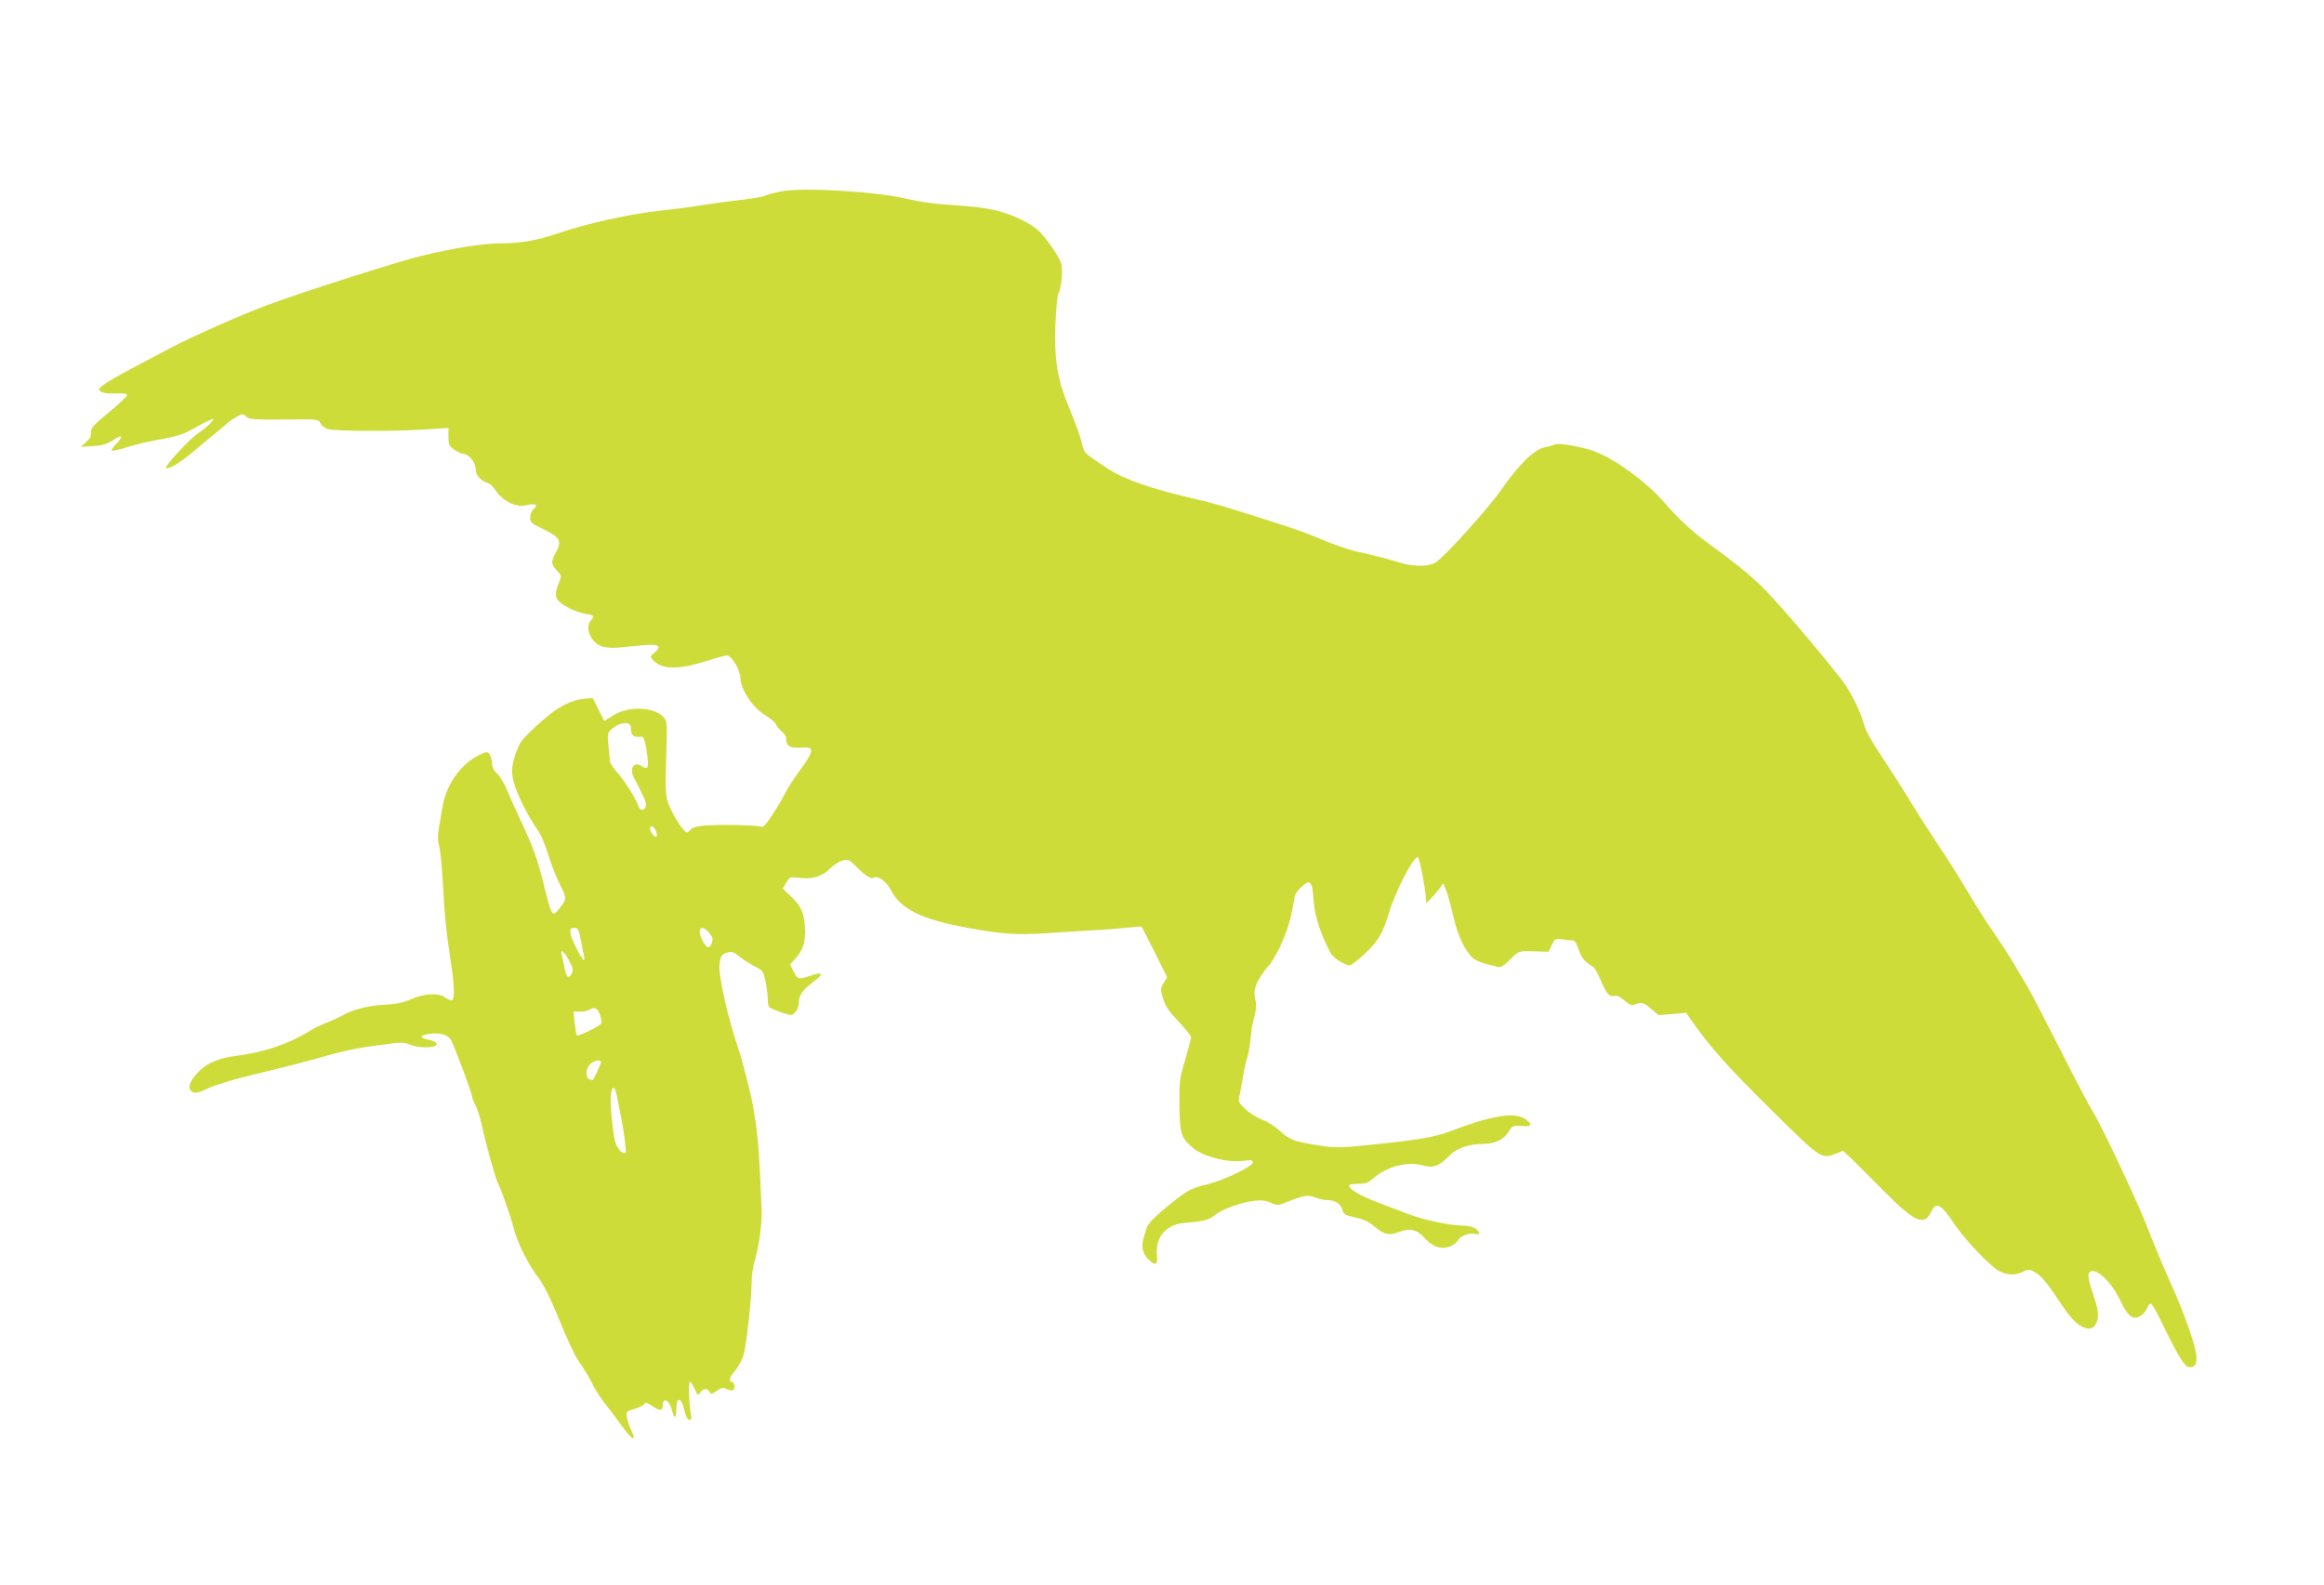 <?xml version="1.0" standalone="no"?>
<!DOCTYPE svg PUBLIC "-//W3C//DTD SVG 20010904//EN"
 "http://www.w3.org/TR/2001/REC-SVG-20010904/DTD/svg10.dtd">
<svg version="1.0" xmlns="http://www.w3.org/2000/svg"
 width="1280pt" height="873pt" viewBox="0 0 1280 873"
 preserveAspectRatio="xMidYMid meet">
<g transform="translate(0,873) scale(0.1,-0.1)"
fill="#cddc39" stroke="none">
<path d="M4298 7675 c-36 -7 -75 -18 -85 -23 -10 -6 -66 -15 -123 -22 -58 -6
-159 -20 -225 -30 -66 -11 -167 -24 -224 -30 -169 -17 -408 -70 -586 -131 -94
-32 -192 -49 -290 -49 -102 0 -269 -26 -447 -70 -128 -31 -667 -203 -853 -273
-135 -50 -410 -172 -525 -233 -47 -25 -141 -75 -210 -111 -68 -36 -140 -77
-158 -91 -31 -24 -33 -27 -16 -39 11 -8 41 -12 81 -10 44 2 63 -1 63 -9 0 -7
-45 -50 -101 -95 -85 -71 -100 -87 -97 -110 2 -18 -6 -34 -27 -53 l-30 -27 68
4 c52 4 77 11 108 32 52 34 62 25 21 -18 -18 -18 -30 -36 -27 -39 3 -3 38 5
78 17 40 13 113 31 162 40 134 24 153 31 237 79 42 24 80 41 83 38 6 -6 -42
-50 -95 -87 -44 -31 -174 -174 -166 -182 12 -12 79 28 163 100 47 40 100 83
117 97 17 13 42 35 55 47 13 12 39 29 57 39 30 16 33 16 49 1 18 -18 29 -19
270 -17 125 1 130 0 140 -22 6 -12 24 -26 40 -31 39 -12 341 -14 523 -3 l142
9 0 -49 c0 -44 3 -51 33 -71 18 -13 40 -23 49 -23 30 0 68 -47 68 -84 0 -34
25 -62 72 -79 9 -3 25 -19 35 -34 41 -64 118 -101 175 -85 46 12 64 2 38 -21
-12 -10 -20 -29 -20 -47 0 -27 6 -33 78 -67 88 -43 98 -64 63 -127 -27 -48
-26 -64 6 -98 26 -27 26 -30 14 -61 -28 -68 -26 -92 11 -121 35 -26 100 -53
143 -59 34 -4 40 -13 21 -32 -38 -39 -3 -125 59 -145 23 -8 61 -10 99 -6 178
18 203 18 211 6 5 -8 -3 -20 -20 -34 -26 -21 -26 -22 -8 -42 48 -53 140 -54
299 -3 50 16 98 29 107 29 26 0 74 -79 75 -124 2 -64 68 -164 136 -205 30 -18
58 -41 61 -52 4 -10 17 -27 31 -38 13 -10 24 -26 24 -36 0 -43 19 -56 78 -53
51 3 57 1 60 -17 2 -12 -23 -55 -61 -106 -35 -47 -71 -104 -81 -125 -10 -21
-41 -74 -69 -117 -39 -60 -54 -76 -66 -70 -19 9 -233 13 -314 6 -40 -3 -64
-11 -76 -25 -18 -19 -19 -18 -46 14 -16 18 -42 62 -59 98 -33 71 -34 81 -25
351 4 126 2 139 -16 159 -54 60 -202 63 -285 5 -22 -15 -41 -26 -43 -24 -1 2
-15 31 -32 64 l-30 60 -45 -3 c-57 -5 -121 -32 -185 -81 -54 -42 -130 -113
-158 -147 -27 -32 -57 -124 -57 -171 0 -71 62 -210 150 -338 11 -16 34 -73 51
-126 16 -53 45 -126 64 -163 38 -73 38 -80 -11 -138 -33 -40 -36 -35 -84 160
-30 120 -56 192 -117 322 -30 63 -66 143 -80 178 -14 34 -38 75 -54 90 -20 18
-29 37 -29 58 0 16 -6 38 -13 49 -13 17 -16 17 -61 -5 -102 -51 -182 -168
-200 -290 -4 -25 -12 -73 -18 -106 -8 -46 -8 -72 1 -105 6 -24 16 -120 21
-214 8 -167 18 -259 46 -443 18 -119 18 -192 1 -192 -7 0 -24 8 -37 17 -37 26
-114 22 -185 -10 -46 -20 -81 -28 -150 -31 -87 -4 -181 -29 -229 -59 -12 -7
-48 -24 -81 -37 -33 -13 -77 -34 -97 -47 -118 -73 -254 -119 -413 -139 -84
-11 -148 -36 -191 -77 -52 -49 -72 -90 -54 -112 18 -21 33 -19 108 16 38 17
149 50 257 75 105 25 244 60 310 79 170 48 233 62 372 80 114 16 125 16 166 0
53 -20 142 -17 142 5 0 9 -16 17 -42 23 -53 10 -55 23 -4 32 62 10 109 -3 126
-35 21 -41 115 -292 115 -308 0 -7 9 -30 19 -50 11 -21 26 -69 34 -107 20 -93
75 -293 87 -316 19 -34 71 -183 91 -259 23 -84 77 -192 139 -274 26 -35 66
-116 111 -227 39 -95 83 -191 98 -213 40 -58 68 -105 91 -152 11 -22 41 -68
67 -101 27 -34 68 -88 92 -122 55 -77 81 -84 45 -13 -8 17 -18 47 -21 65 -5
33 -4 34 41 47 26 7 50 19 54 27 7 11 15 9 46 -12 39 -27 56 -26 56 4 0 49 37
31 51 -26 13 -51 23 -49 24 7 2 72 27 66 45 -10 8 -32 17 -50 27 -50 11 0 13
7 9 27 -11 52 -16 183 -6 183 4 0 16 -18 26 -40 17 -37 18 -38 31 -20 17 24
39 26 51 4 8 -15 12 -14 39 5 26 19 33 21 57 10 18 -8 30 -9 37 -2 11 11 2 43
-12 43 -19 0 -8 31 23 65 17 20 37 60 45 88 15 58 43 311 43 398 0 30 6 78 14
105 26 87 44 218 41 290 -14 341 -21 418 -47 569 -14 79 -62 265 -88 340 -47
134 -102 379 -98 433 5 58 11 68 49 77 20 5 34 0 58 -21 18 -15 56 -39 84 -54
49 -25 51 -28 63 -85 7 -33 13 -79 13 -102 1 -41 2 -42 56 -62 31 -12 62 -21
69 -21 23 0 46 35 46 71 0 39 23 69 89 119 51 39 41 49 -26 26 -65 -22 -70
-21 -92 23 l-20 39 24 26 c45 49 59 87 59 156 -1 92 -18 137 -75 190 l-48 46
20 33 c19 32 21 32 72 26 71 -9 125 7 167 50 19 19 50 40 69 45 33 9 37 7 77
-33 50 -50 81 -70 95 -61 23 14 70 -19 94 -65 57 -111 170 -166 445 -215 174
-31 251 -36 410 -26 85 6 200 13 255 16 55 2 138 9 184 14 47 5 87 8 89 6 2
-3 34 -66 72 -141 l68 -137 -19 -32 c-18 -31 -18 -35 -3 -86 12 -41 31 -69 85
-126 38 -40 69 -79 69 -87 0 -8 -15 -63 -32 -123 -31 -102 -33 -118 -32 -249
2 -160 8 -181 74 -237 54 -47 188 -82 273 -72 47 6 57 4 57 -8 0 -22 -149 -94
-244 -119 -96 -24 -113 -33 -196 -99 -90 -71 -139 -119 -145 -144 -3 -12 -11
-37 -17 -58 -13 -45 -5 -82 27 -114 39 -39 53 -32 47 24 -9 100 51 169 154
177 104 8 133 16 170 46 40 31 140 67 217 76 34 4 58 1 85 -11 38 -17 40 -17
106 10 81 32 101 34 145 17 18 -7 48 -13 65 -13 40 0 72 -22 80 -55 4 -16 15
-27 34 -31 83 -19 104 -28 142 -59 54 -46 81 -51 136 -30 62 23 98 14 143 -36
43 -48 92 -63 139 -43 17 7 35 21 41 32 13 25 65 44 97 36 20 -5 23 -3 18 11
-8 21 -45 35 -90 35 -69 0 -217 32 -307 67 -50 19 -120 46 -155 59 -104 40
-162 74 -162 96 0 4 22 8 50 8 40 0 55 5 82 29 78 68 191 97 281 71 53 -14 85
-1 141 56 38 40 109 64 188 64 62 0 113 25 138 68 20 32 23 34 70 30 41 -2 50
0 48 12 -2 8 -19 23 -38 33 -63 32 -186 9 -412 -77 -76 -29 -185 -47 -437 -72
-145 -15 -187 -16 -255 -6 -150 22 -183 33 -235 82 -27 25 -70 53 -97 62 -27
10 -69 35 -93 58 -37 34 -42 43 -36 67 4 16 13 64 20 108 7 44 18 92 23 106 6
14 13 52 17 85 4 32 9 70 10 84 2 14 9 46 16 71 9 32 9 57 3 85 -14 55 6 105
72 183 44 51 101 177 123 270 11 51 21 101 21 112 0 20 56 78 76 79 17 0 24
-24 30 -109 6 -79 38 -176 93 -281 15 -28 87 -72 108 -66 11 4 50 34 86 69 67
63 96 112 126 217 34 116 134 310 160 310 8 0 40 -162 44 -220 l2 -35 25 25
c14 14 35 39 47 55 l22 30 16 -38 c9 -21 26 -85 39 -142 24 -106 64 -192 108
-231 13 -12 46 -27 73 -33 28 -7 58 -14 68 -17 12 -4 32 9 63 40 49 50 49 50
146 46 l67 -2 18 37 c17 36 19 37 62 31 24 -3 50 -6 57 -6 7 0 20 -22 29 -50
15 -45 33 -67 79 -95 9 -5 27 -37 40 -69 31 -75 51 -99 77 -91 14 5 30 -3 55
-25 24 -21 42 -29 53 -25 42 18 52 16 93 -20 l43 -36 76 6 76 7 29 -42 c99
-142 197 -253 429 -482 283 -281 287 -283 363 -253 l43 17 52 -49 c28 -28 108
-107 176 -176 166 -168 219 -191 257 -112 28 60 53 46 132 -72 56 -83 197
-230 243 -254 46 -23 87 -24 132 -3 33 16 35 15 75 -9 28 -19 62 -60 115 -140
72 -110 107 -147 153 -161 31 -10 51 2 63 35 13 37 7 71 -27 170 -14 41 -23
83 -19 92 20 53 118 -27 173 -142 44 -92 69 -112 111 -90 14 8 31 26 37 41 6
16 15 28 22 28 6 0 34 -48 62 -107 89 -184 125 -243 151 -243 36 0 46 26 34
88 -11 61 -74 234 -123 342 -53 119 -98 224 -153 365 -58 146 -262 576 -298
626 -11 16 -87 160 -168 321 -82 161 -164 319 -182 350 -19 32 -53 90 -77 130
-23 40 -74 118 -112 173 -39 55 -100 152 -137 215 -37 63 -110 180 -164 260
-53 80 -129 199 -169 265 -40 66 -109 173 -153 239 -53 79 -83 136 -92 170
-14 59 -71 174 -114 232 -120 157 -380 461 -458 534 -68 65 -163 140 -289 231
-80 58 -162 134 -237 221 -97 112 -268 237 -379 280 -73 27 -204 51 -225 40
-10 -5 -36 -13 -57 -16 -54 -10 -146 -100 -238 -234 -64 -93 -287 -342 -353
-394 -37 -29 -119 -32 -200 -8 -75 23 -137 39 -254 65 -41 10 -124 39 -185 65
-97 42 -180 70 -517 175 -42 13 -116 33 -165 44 -251 58 -399 109 -493 170
-139 93 -128 80 -146 154 -7 29 -36 107 -64 174 -68 164 -85 265 -78 471 4 85
11 159 16 166 15 17 25 117 17 160 -7 37 -88 153 -135 194 -14 12 -53 36 -86
52 -102 50 -187 68 -360 79 -109 7 -195 18 -270 36 -173 41 -580 65 -697 40z
m-823 -2955 c0 -37 13 -52 43 -48 22 3 27 -2 35 -32 5 -19 11 -59 14 -87 5
-56 -1 -63 -36 -41 -43 27 -67 -20 -36 -72 8 -14 19 -36 26 -50 6 -14 18 -39
27 -56 17 -34 11 -64 -12 -64 -8 0 -18 10 -21 23 -12 37 -76 140 -117 184 -21
24 -38 51 -39 60 0 10 -3 48 -8 86 -6 60 -5 69 13 87 49 45 111 51 111 10z
m137 -565 c6 -14 8 -28 4 -33 -9 -8 -36 26 -36 45 0 22 20 14 32 -12z m-414
-597 c6 -35 15 -76 18 -92 11 -45 -9 -24 -44 47 -39 79 -41 107 -9 107 20 0
24 -7 35 -62z m710 32 c18 -23 20 -33 12 -55 -13 -34 -30 -28 -53 19 -31 64
-2 90 41 36z m-774 -150 c21 -40 24 -55 16 -70 -20 -38 -31 -26 -45 50 -4 19
-9 43 -11 53 -11 36 15 15 40 -33z m171 -301 c7 -20 10 -41 6 -46 -9 -16 -129
-74 -134 -65 -3 4 -8 35 -12 69 l-7 61 35 0 c19 0 43 5 54 11 29 17 45 9 58
-30z m5 -259 c0 -9 -36 -88 -45 -98 -1 -1 -10 0 -19 4 -24 9 -21 62 7 85 24
20 57 25 57 9z m90 -197 c6 -32 15 -78 20 -103 15 -70 31 -192 26 -198 -12
-12 -38 11 -53 45 -17 42 -37 243 -27 286 9 43 22 32 34 -30z"/>
</g>
</svg>
